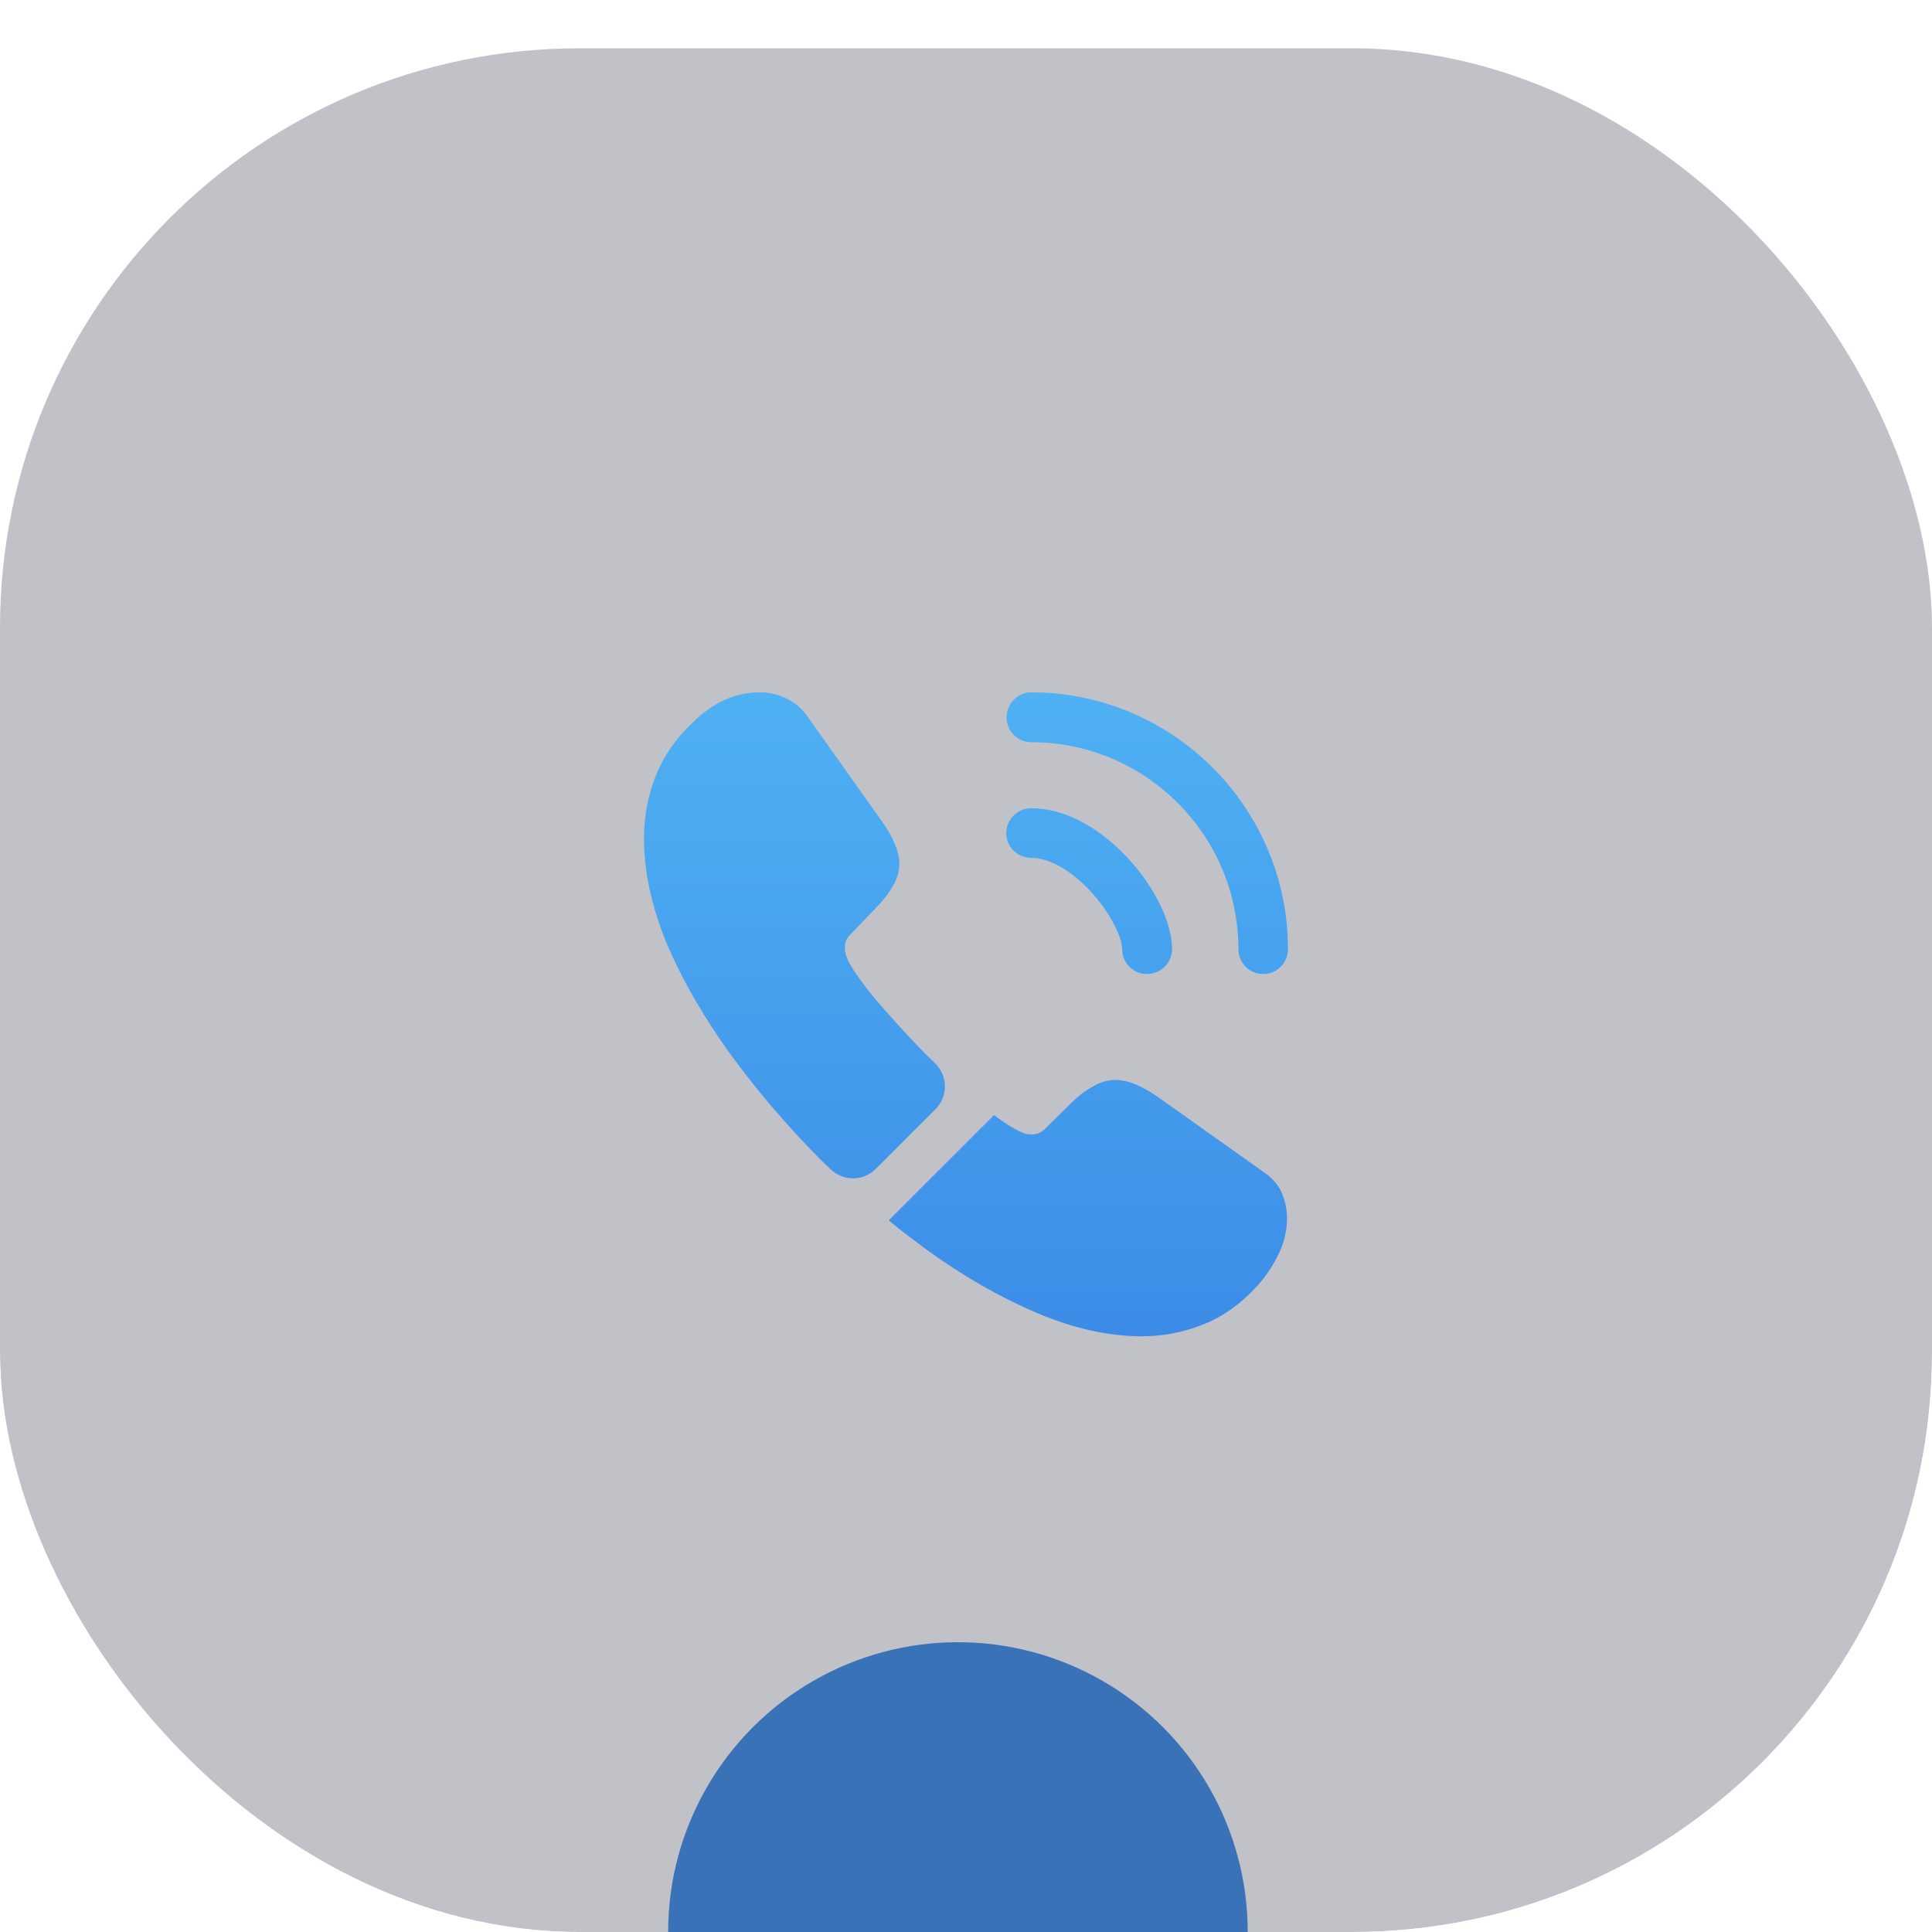 <svg width="80" height="80" viewBox="0 0 80 80" fill="none" xmlns="http://www.w3.org/2000/svg">
<g clip-path="url(#clip0_290_1527)">
<g filter="url(#filter0_f_290_1527)">
<circle cx="39.666" cy="80" r="12" fill="#3D8DE8"/>
</g>
<g filter="url(#filter1_bii_290_1527)">
<rect width="80" height="80" rx="24" fill="#2F3545" fill-opacity="0.3"/>
<g filter="url(#filter2_d_290_1527)">
<path fill-rule="evenodd" clip-rule="evenodd" d="M38.733 43.933L36.267 46.4C35.746 46.92 34.92 46.92 34.386 46.413C34.313 46.34 34.24 46.27 34.166 46.2L34.166 46.2C34.093 46.13 34.02 46.06 33.947 45.987C32.573 44.6 31.333 43.147 30.227 41.627C29.133 40.107 28.253 38.587 27.613 37.08C26.986 35.56 26.666 34.107 26.666 32.72C26.666 31.813 26.826 30.947 27.146 30.147C27.466 29.333 27.973 28.587 28.68 27.92C29.533 27.08 30.466 26.667 31.453 26.667C31.826 26.667 32.2 26.747 32.533 26.907C32.88 27.067 33.187 27.307 33.426 27.653L36.52 32.013C36.76 32.347 36.933 32.653 37.053 32.947C37.173 33.227 37.24 33.507 37.24 33.76C37.24 34.08 37.147 34.4 36.96 34.707C36.786 35.013 36.533 35.333 36.213 35.653L35.2 36.707C35.053 36.853 34.986 37.027 34.986 37.24C34.986 37.347 35 37.44 35.026 37.547C35.045 37.596 35.063 37.639 35.08 37.679L35.08 37.679L35.08 37.679C35.1 37.727 35.119 37.77 35.133 37.813C35.373 38.253 35.786 38.827 36.373 39.52C36.973 40.213 37.613 40.92 38.306 41.627C38.373 41.693 38.443 41.76 38.513 41.827L38.513 41.827C38.583 41.893 38.653 41.96 38.72 42.027C39.253 42.547 39.267 43.4 38.733 43.933ZM51.28 37.307C51.28 37.867 51.733 38.333 52.306 38.333C52.867 38.333 53.333 37.867 53.333 37.307C53.333 31.44 48.56 26.667 42.693 26.667C42.133 26.667 41.68 27.147 41.68 27.707C41.68 28.267 42.133 28.733 42.706 28.733C47.426 28.733 51.28 32.573 51.28 37.307ZM46.467 37.307C46.467 37.867 46.92 38.333 47.493 38.333C48.066 38.333 48.533 37.867 48.533 37.293C48.533 36.2 47.8 34.693 46.653 33.48C45.426 32.187 44.026 31.467 42.693 31.467C42.133 31.467 41.666 31.933 41.666 32.493C41.666 33.053 42.12 33.52 42.693 33.52C43.44 33.52 44.333 34.027 45.147 34.893C45.973 35.787 46.467 36.813 46.467 37.307ZM53.093 49.573C53.227 49.2 53.293 48.813 53.293 48.44C53.293 48.067 53.213 47.733 53.08 47.4C52.933 47.067 52.693 46.787 52.346 46.547L47.933 43.413C47.6 43.187 47.293 43.013 47 42.893C46.706 42.773 46.44 42.72 46.187 42.72C45.853 42.72 45.547 42.813 45.24 43C44.933 43.16 44.613 43.413 44.28 43.747L43.267 44.747C43.12 44.893 42.947 44.973 42.72 44.973C42.6 44.973 42.493 44.96 42.386 44.92C42.344 44.902 42.304 44.883 42.267 44.866C42.223 44.846 42.183 44.828 42.147 44.813C41.867 44.667 41.533 44.453 41.16 44.173L36.8 48.533C37.293 48.947 37.813 49.333 38.333 49.72C39.853 50.827 41.386 51.707 42.92 52.36C44.453 53.013 45.907 53.333 47.267 53.333C48.187 53.333 49.04 53.16 49.827 52.84C49.833 52.84 49.84 52.837 49.846 52.833C49.853 52.83 49.86 52.827 49.867 52.827C50.68 52.493 51.4 51.973 52.053 51.253C52.44 50.827 52.733 50.373 52.96 49.893C53.013 49.787 53.053 49.68 53.093 49.573L53.093 49.573Z" fill="url(#paint0_linear_290_1527)"/>
</g>
</g>
</g>
<defs>
<filter id="filter0_f_290_1527" x="-4.333" y="36" width="88" height="88" filterUnits="userSpaceOnUse" color-interpolation-filters="sRGB">
<feFlood flood-opacity="0" result="BackgroundImageFix"/>
<feBlend mode="normal" in="SourceGraphic" in2="BackgroundImageFix" result="shape"/>
<feGaussianBlur stdDeviation="16" result="effect1_foregroundBlur_290_1527"/>
</filter>
<filter id="filter1_bii_290_1527" x="-8" y="-8" width="96" height="96" filterUnits="userSpaceOnUse" color-interpolation-filters="sRGB">
<feFlood flood-opacity="0" result="BackgroundImageFix"/>
<feGaussianBlur in="BackgroundImageFix" stdDeviation="4"/>
<feComposite in2="SourceAlpha" operator="in" result="effect1_backgroundBlur_290_1527"/>
<feBlend mode="normal" in="SourceGraphic" in2="effect1_backgroundBlur_290_1527" result="shape"/>
<feColorMatrix in="SourceAlpha" type="matrix" values="0 0 0 0 0 0 0 0 0 0 0 0 0 0 0 0 0 0 127 0" result="hardAlpha"/>
<feOffset/>
<feGaussianBlur stdDeviation="8"/>
<feComposite in2="hardAlpha" operator="arithmetic" k2="-1" k3="1"/>
<feColorMatrix type="matrix" values="0 0 0 0 0 0 0 0 0 0 0 0 0 0 0 0 0 0 0.25 0"/>
<feBlend mode="normal" in2="shape" result="effect2_innerShadow_290_1527"/>
<feColorMatrix in="SourceAlpha" type="matrix" values="0 0 0 0 0 0 0 0 0 0 0 0 0 0 0 0 0 0 127 0" result="hardAlpha"/>
<feOffset dy="2"/>
<feGaussianBlur stdDeviation="1"/>
<feComposite in2="hardAlpha" operator="arithmetic" k2="-1" k3="1"/>
<feColorMatrix type="matrix" values="0 0 0 0 0.174 0 0 0 0 0.206 0 0 0 0 0.287 0 0 0 1 0"/>
<feBlend mode="normal" in2="effect2_innerShadow_290_1527" result="effect3_innerShadow_290_1527"/>
</filter>
<filter id="filter2_d_290_1527" x="0" y="0" width="80" height="80" filterUnits="userSpaceOnUse" color-interpolation-filters="sRGB">
<feFlood flood-opacity="0" result="BackgroundImageFix"/>
<feColorMatrix in="SourceAlpha" type="matrix" values="0 0 0 0 0 0 0 0 0 0 0 0 0 0 0 0 0 0 127 0" result="hardAlpha"/>
<feOffset/>
<feGaussianBlur stdDeviation="12"/>
<feComposite in2="hardAlpha" operator="out"/>
<feColorMatrix type="matrix" values="0 0 0 0 0.239 0 0 0 0 0.553 0 0 0 0 0.906 0 0 0 0.8 0"/>
<feBlend mode="normal" in2="BackgroundImageFix" result="effect1_dropShadow_290_1527"/>
<feBlend mode="normal" in="SourceGraphic" in2="effect1_dropShadow_290_1527" result="shape"/>
</filter>
<linearGradient id="paint0_linear_290_1527" x1="40" y1="26.667" x2="40" y2="53.333" gradientUnits="userSpaceOnUse">
<stop stop-color="#4EB1F3"/>
<stop offset="1" stop-color="#3C8CE7"/>
</linearGradient>
<clipPath id="clip0_290_1527">
<rect width="80" height="80" rx="24" fill="white"/>
</clipPath>
</defs>
</svg>
